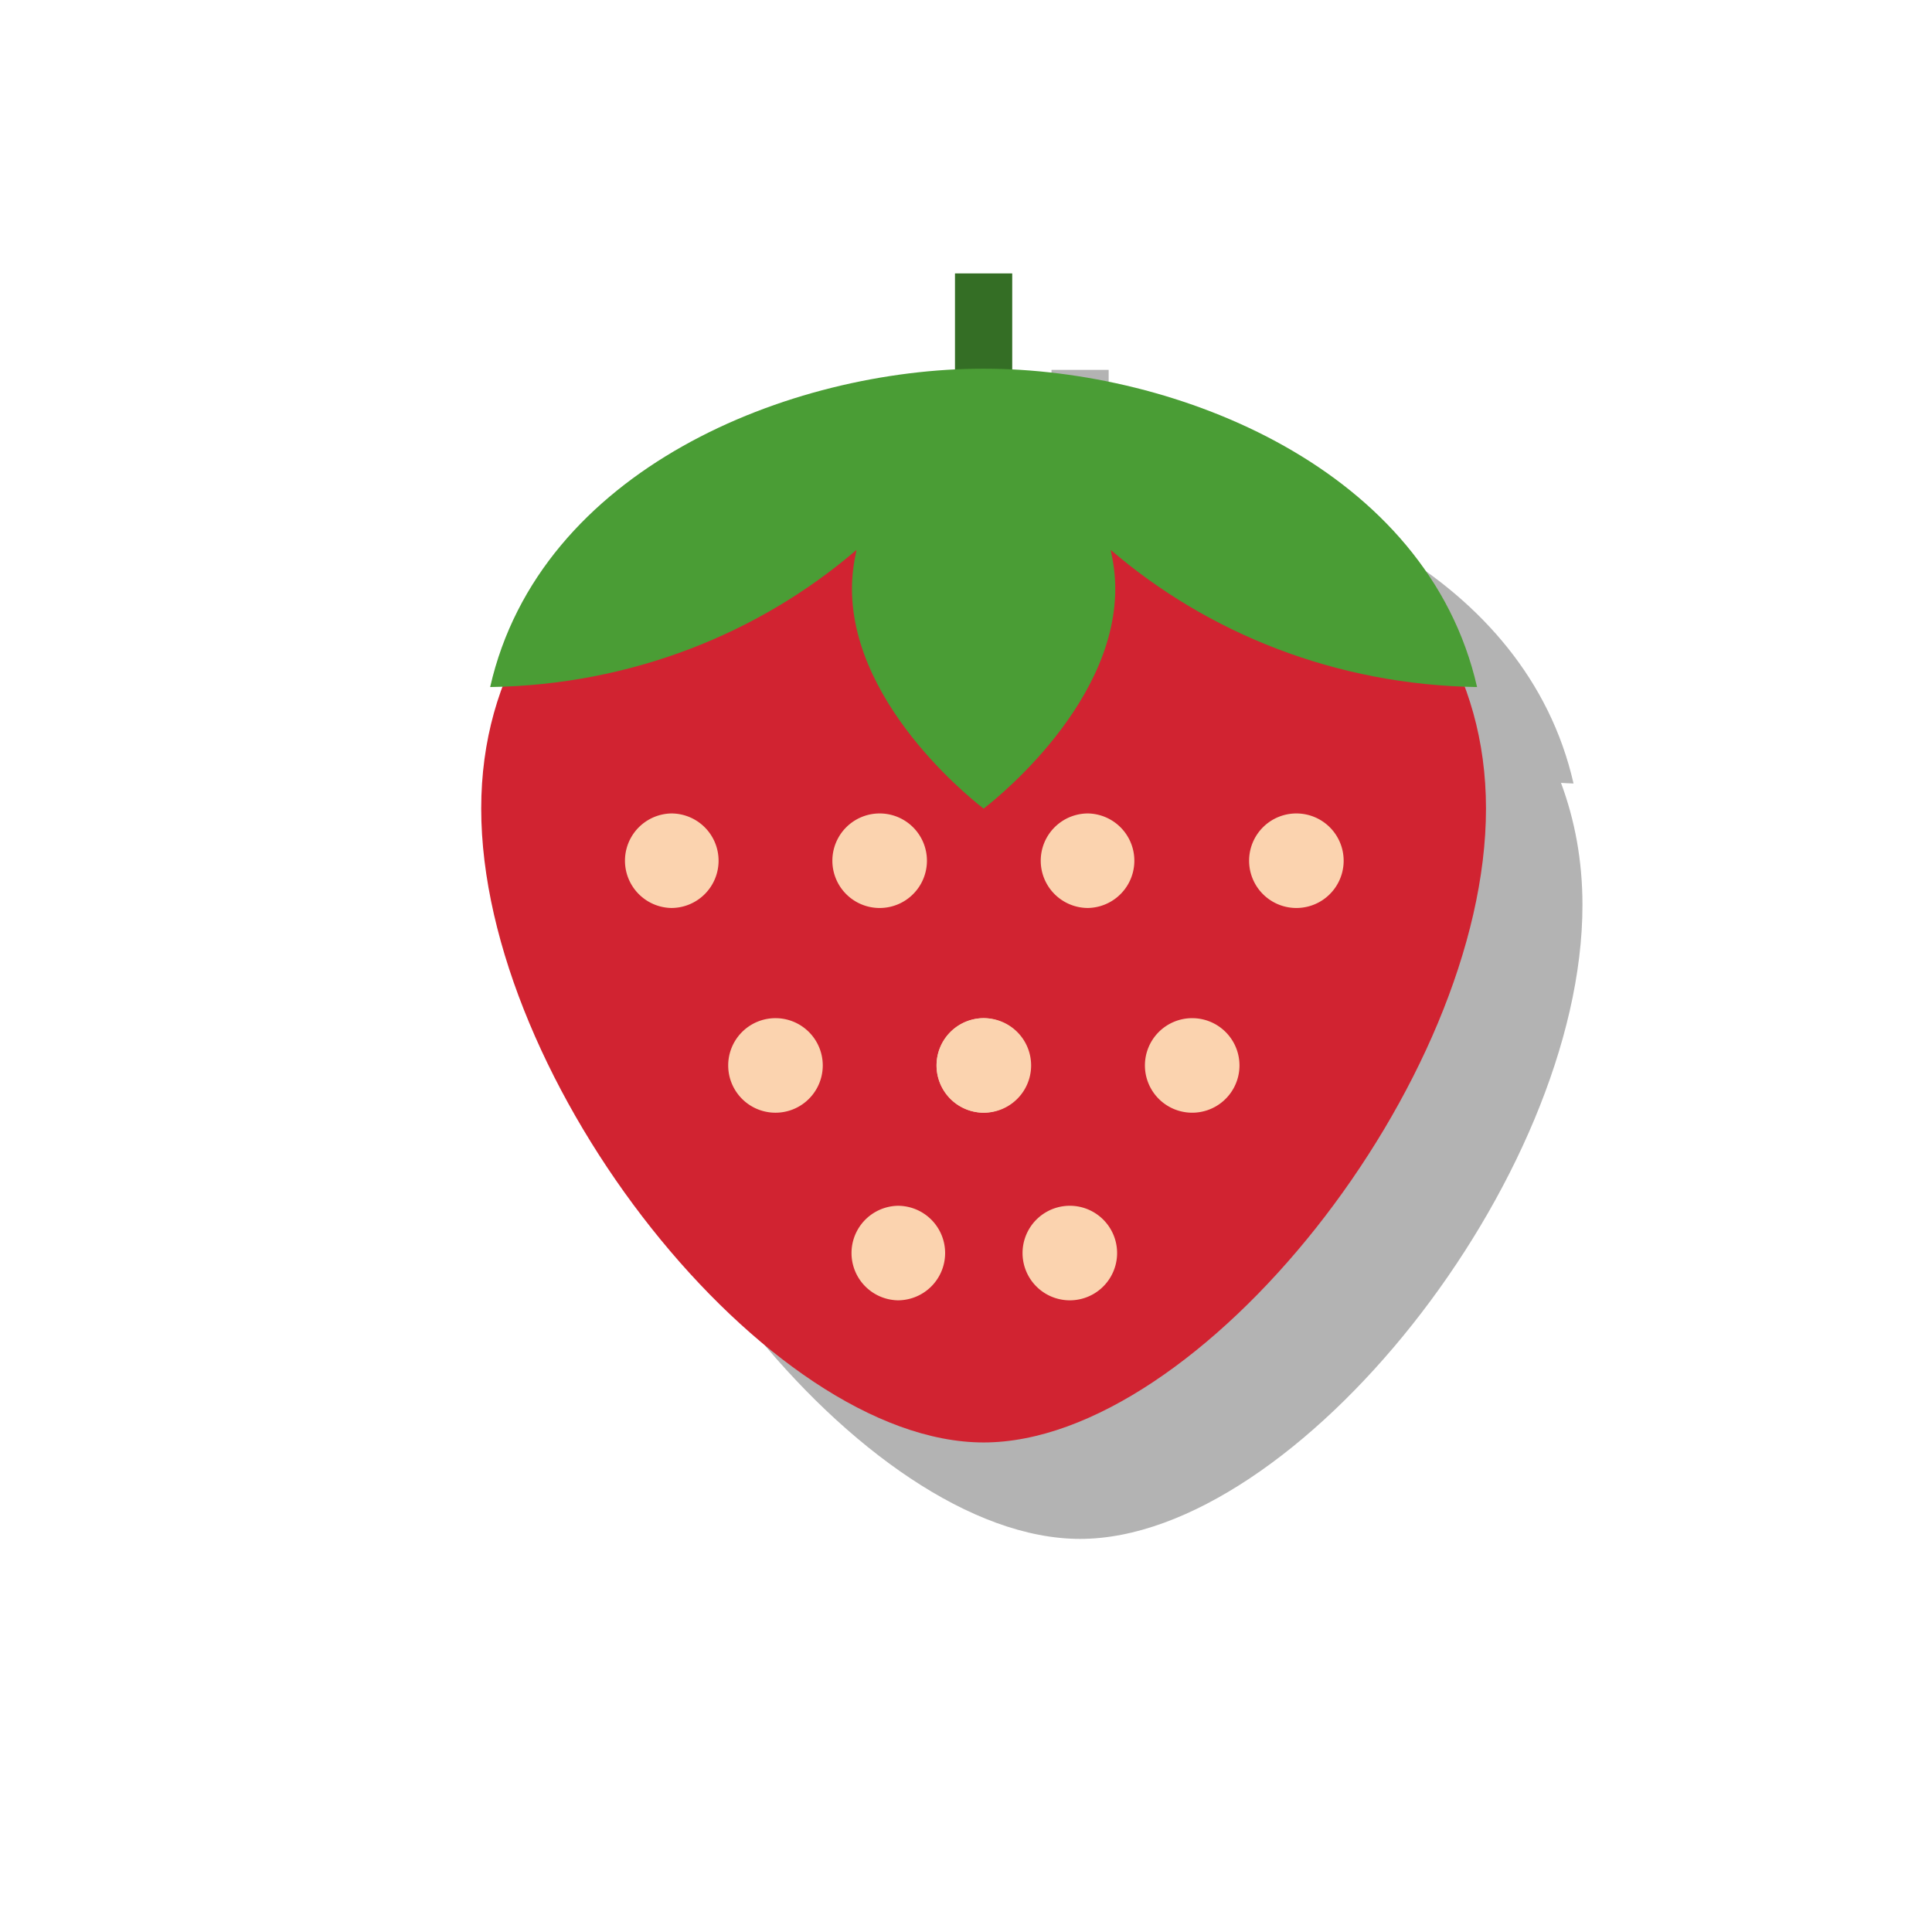 <svg data-bbox="49.815 28.306 114.001 131" viewBox="0 0 200 200" height="200" width="200" xmlns="http://www.w3.org/2000/svg" data-type="color">
    <g>
        <path d="M60.726 81.107c.436-.007.863-.048 1.297-.063-1.419 3.814-2.221 8.02-2.221 12.644 0 28.318 29.623 65.618 52.007 65.618 22.384 0 52.007-37.299 52.007-65.618 0-4.625-.802-8.831-2.221-12.644.434.016.861.057 1.297.063-4.887-21.469-28.549-31.913-48.123-32.876V38.29h-5.918v9.942c-19.576.962-43.237 11.406-48.125 32.875z" opacity=".3"/>
        <path fill="#4A9D35" d="M104.781 28.306v12.37h-5.918v-12.37h5.918z" data-color="1"/>
        <path d="M153.829 83.704c0 28.318-29.623 65.618-52.007 65.618-22.384 0-52.007-37.299-52.007-65.618s29.623-41.235 52.007-41.235c22.384 0 52.007 12.917 52.007 41.235z" fill="#D12331" data-color="2"/>
        <path d="M104.781 28.306v12.37h-5.918v-12.37h5.918z" opacity=".3"/>
        <path d="M152.904 71.123c-5.136-22.562-31.012-32.957-51.082-32.957-20.071 0-45.946 10.395-51.082 32.957 14.608-.218 27.88-5.568 37.929-14.201-.289 1.305-.475 2.641-.475 4.013 0 12.575 13.629 22.769 13.629 22.769s13.629-10.194 13.629-22.769c0-1.372-.187-2.708-.475-4.013 10.048 8.633 23.319 13.983 37.927 14.201z" fill="#4A9D35" data-color="1"/>
        <path d="M95.956 89.101a4.894 4.894 0 1 1-9.789 0 4.894 4.894 0 0 1 4.895-4.893 4.892 4.892 0 0 1 4.894 4.893z" fill="#FBD3AF" data-color="3"/>
        <path d="M74.387 89.101a4.894 4.894 0 0 1-4.895 4.893 4.894 4.894 0 0 1 0-9.786 4.893 4.893 0 0 1 4.895 4.893z" fill="#FBD3AF" data-color="3"/>
        <path d="M106.741 110.293a4.894 4.894 0 1 1-9.789 0 4.894 4.894 0 0 1 4.895-4.893 4.893 4.893 0 0 1 4.894 4.893z" fill="#FBD3AF" data-color="3"/>
        <path d="M85.172 110.293a4.894 4.894 0 1 1-9.789 0 4.894 4.894 0 0 1 4.895-4.893 4.894 4.894 0 0 1 4.894 4.893z" fill="#FBD3AF" data-color="3"/>
        <path d="M97.839 129.715a4.894 4.894 0 0 1-4.895 4.893 4.894 4.894 0 0 1 0-9.786 4.894 4.894 0 0 1 4.895 4.893z" fill="#FBD3AF" data-color="3"/>
        <path d="M107.737 89.101a4.894 4.894 0 0 0 4.895 4.893 4.894 4.894 0 0 0 0-9.786 4.893 4.893 0 0 0-4.895 4.893z" fill="#FBD3AF" data-color="3"/>
        <path d="M129.307 89.101a4.894 4.894 0 1 0 9.788 0 4.894 4.894 0 0 0-4.894-4.893 4.892 4.892 0 0 0-4.894 4.893z" fill="#FBD3AF" data-color="3"/>
        <path d="M96.952 110.293a4.894 4.894 0 0 0 4.895 4.893 4.894 4.894 0 0 0 0-9.786 4.894 4.894 0 0 0-4.895 4.893z" fill="#FBD3AF" data-color="3"/>
        <path d="M118.522 110.293a4.894 4.894 0 1 0 9.788 0 4.894 4.894 0 0 0-4.894-4.893 4.893 4.893 0 0 0-4.894 4.893z" fill="#FBD3AF" data-color="3"/>
        <path d="M105.854 129.715a4.894 4.894 0 1 0 9.788 0 4.894 4.894 0 1 0-9.788 0z" fill="#FBD3AF" data-color="3"/>
    </g>
</svg>
